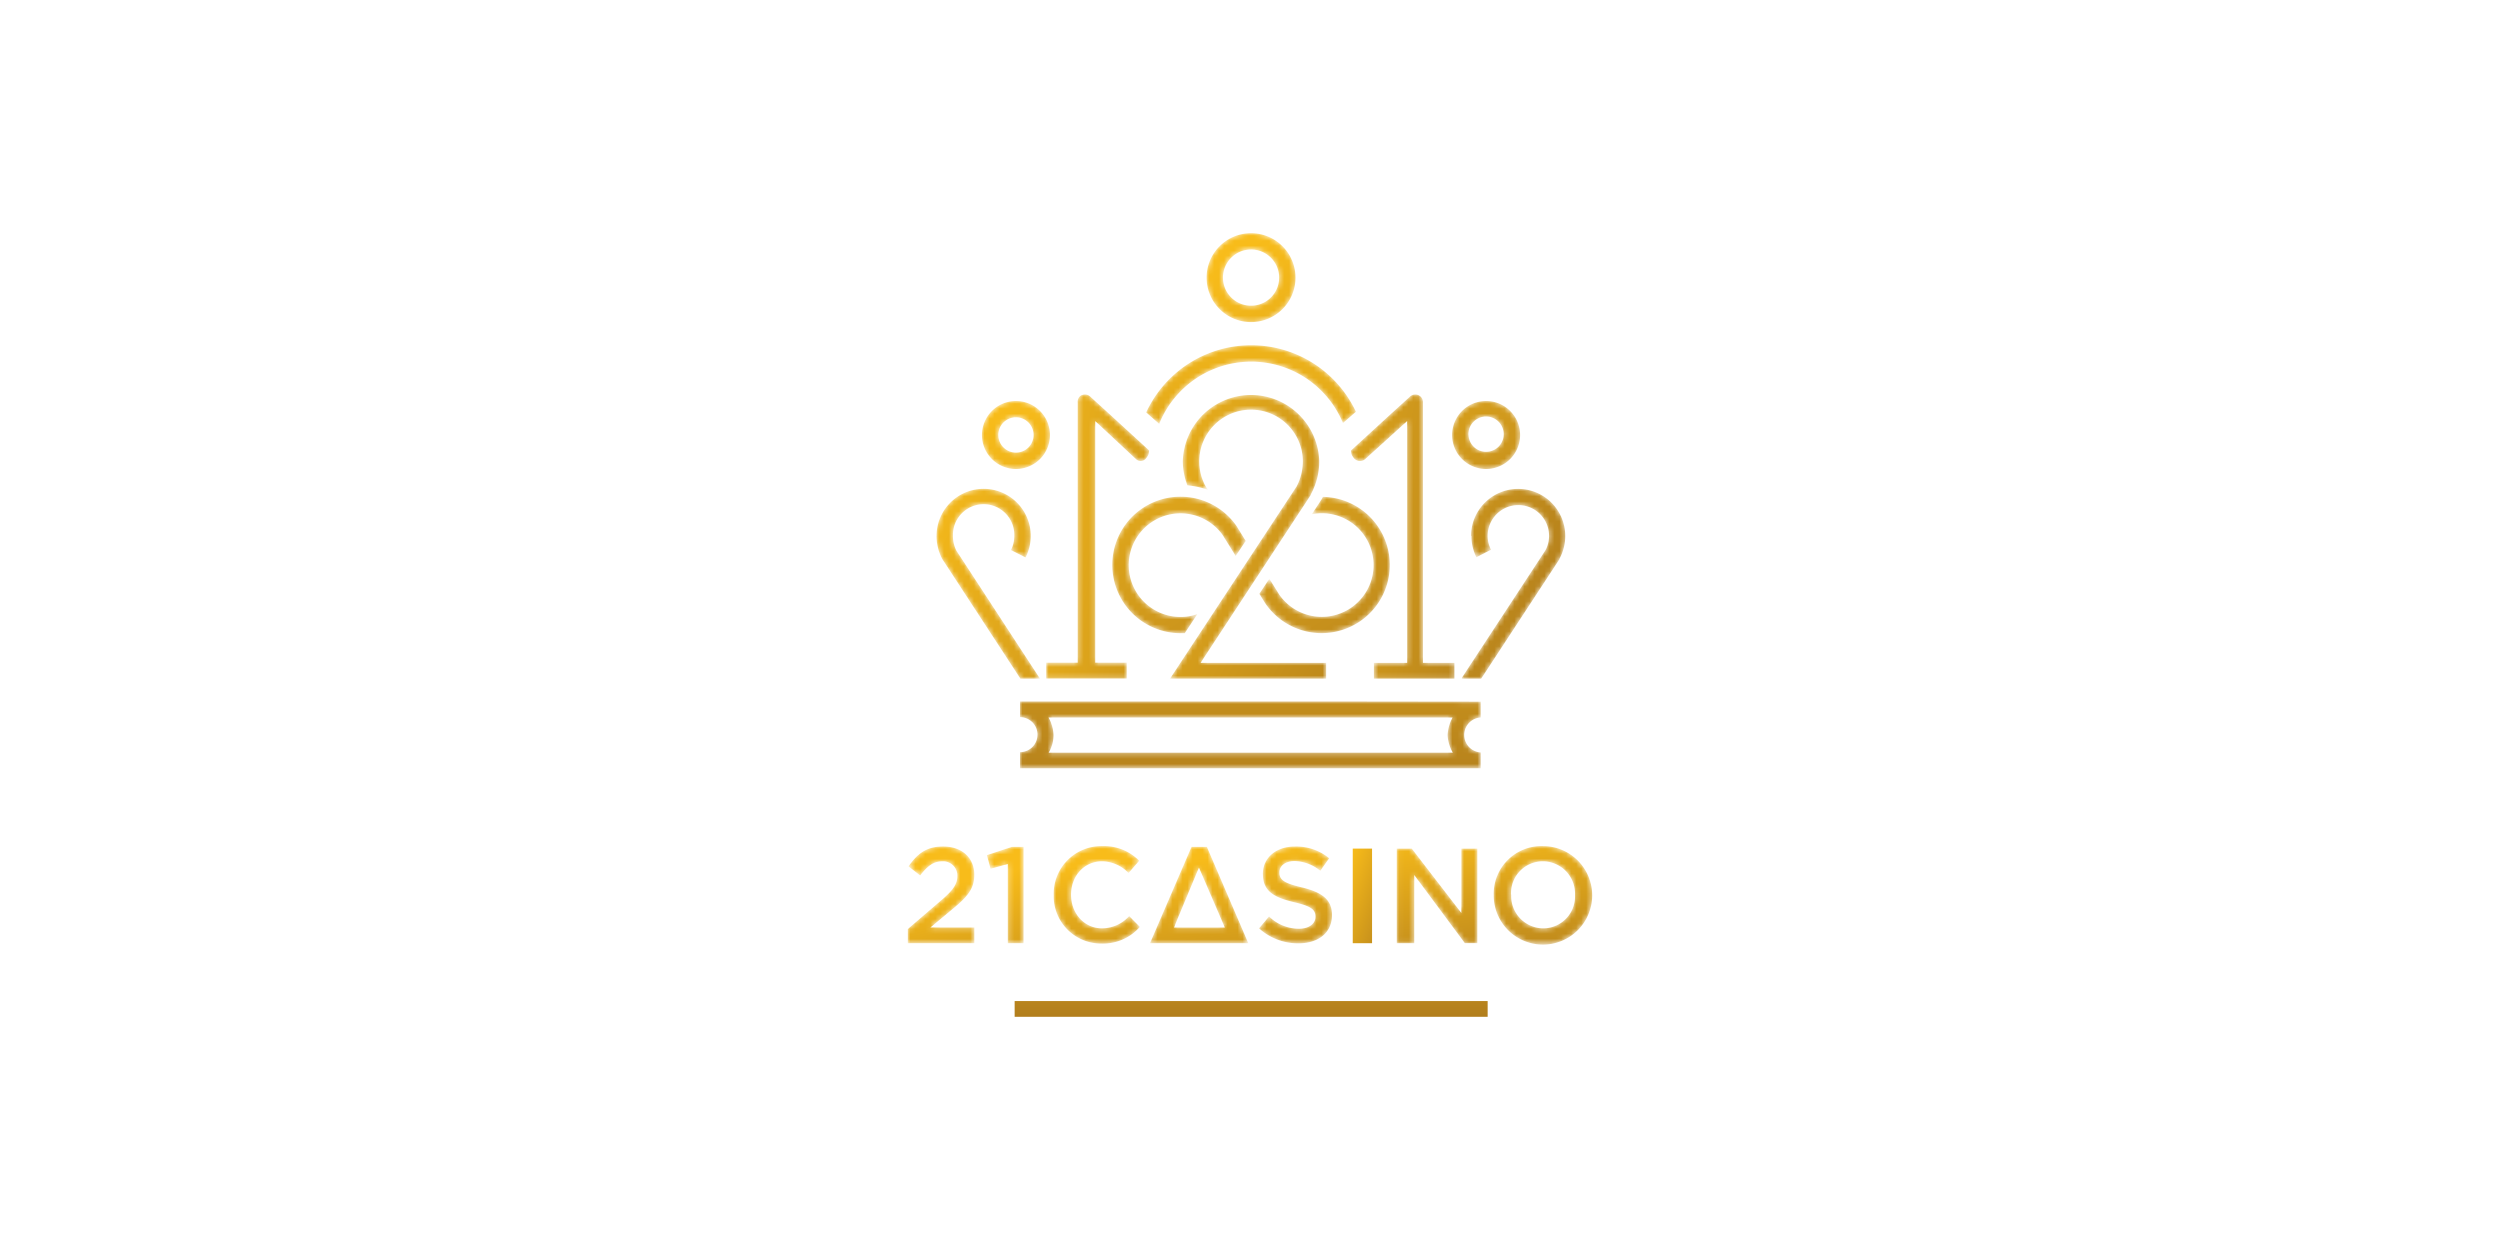 <?xml version="1.0" encoding="UTF-8"?>
<svg xmlns="http://www.w3.org/2000/svg" xmlns:xlink="http://www.w3.org/1999/xlink" id="Layer_1" data-name="Layer 1" viewBox="0 0 500 250">
  <defs>
    <style>.cls-1{fill:#fff;fill-rule:evenodd;}.cls-2{fill:url(#linear-gradient);}.cls-3{mask:url(#mask);}.cls-4{fill:url(#linear-gradient-2);}.cls-5{mask:url(#mask-2);}.cls-6{fill:url(#linear-gradient-3);}.cls-7{mask:url(#mask-3);}.cls-8{fill:url(#linear-gradient-4);}.cls-9{mask:url(#mask-4);}.cls-10{fill:url(#linear-gradient-5);}.cls-11{mask:url(#mask-5);}.cls-12{fill:url(#linear-gradient-6);}.cls-13{mask:url(#mask-6);}.cls-14{fill:url(#linear-gradient-7);}.cls-15{mask:url(#mask-7);}.cls-16{fill:url(#linear-gradient-8);}.cls-17{mask:url(#mask-8);}.cls-18{fill:url(#linear-gradient-9);}.cls-19{mask:url(#mask-9);}.cls-20{fill:url(#linear-gradient-10);}.cls-21{mask:url(#mask-10);}.cls-22{fill:url(#linear-gradient-11);}.cls-23{mask:url(#mask-11);}.cls-24{fill:url(#linear-gradient-12);}.cls-25{mask:url(#mask-12);}.cls-26{fill:url(#linear-gradient-13);}.cls-27{mask:url(#mask-13);}.cls-28{fill:url(#linear-gradient-14);}.cls-29{mask:url(#mask-14);}.cls-30{fill:url(#linear-gradient-15);}.cls-31{fill:url(#linear-gradient-16);}.cls-32{mask:url(#mask-15);}.cls-33{fill:url(#linear-gradient-17);}.cls-34{mask:url(#mask-16);}.cls-35{fill:url(#linear-gradient-18);}.cls-36{mask:url(#mask-17);}.cls-37{fill:url(#linear-gradient-19);}.cls-38{mask:url(#mask-18);}.cls-39{fill:url(#linear-gradient-20);}.cls-40{mask:url(#mask-19);}.cls-41{fill:url(#linear-gradient-21);}</style>
    <linearGradient id="linear-gradient" x1="-4852.06" y1="-2076.54" x2="-4852.04" y2="-2083.08" gradientTransform="matrix(270, 0, 0, -9, 1310302.77, -18518.8)" gradientUnits="userSpaceOnUse">
      <stop offset="0" stop-color="#f8bc1a"></stop>
      <stop offset="1" stop-color="#7b4e1f"></stop>
    </linearGradient>
    <mask id="mask" x="229.24" y="69.05" width="41.94" height="15.72" maskUnits="userSpaceOnUse">
      <g id="d">
        <path id="b" class="cls-1" d="M229.24,82.49l2.6,2.28a19.84,19.84,0,0,1,36.75-.16l2.59-2.26a23.13,23.13,0,0,0-41.94.14"></path>
      </g>
    </mask>
    <linearGradient id="linear-gradient-2" x1="-4829.27" y1="-1842.01" x2="-4828.49" y2="-1845.34" gradientTransform="matrix(119.71, 0, 0, -44.86, 578347.19, -82573.62)" xlink:href="#linear-gradient"></linearGradient>
    <mask id="mask-2" x="270.18" y="78.9" width="20.7" height="56.84" maskUnits="userSpaceOnUse">
      <g id="g">
        <path id="e" class="cls-1" d="M282,79.32l-3.72,3.38-8.08,7.4c0,.13,0,.25.05.39a1.56,1.56,0,0,0,.35.88,1.6,1.6,0,0,0,2.17.64,1.39,1.39,0,0,0,.31-.23l8.35-7.57v48.37h-6.65v3.16h16.11v-3.16h-6.3V80.53a1.53,1.53,0,0,0-.88-1.49,1.58,1.58,0,0,0-1.72.28"></path>
      </g>
    </mask>
    <linearGradient id="linear-gradient-3" x1="-4788.46" y1="-1793.9" x2="-4786.88" y2="-1794.82" gradientTransform="matrix(59.07, 0, 0, -162.23, 283099.54, -290964.73)" xlink:href="#linear-gradient"></linearGradient>
    <mask id="mask-3" x="241.32" y="46.64" width="17.78" height="17.78" maskUnits="userSpaceOnUse">
      <g id="j">
        <path id="h" class="cls-1" d="M250.2,46.64a8.89,8.89,0,1,0,8.9,8.89A8.89,8.89,0,0,0,250.2,46.64Zm-5.61,8.89a5.62,5.62,0,1,1,5.61,5.61A5.62,5.62,0,0,1,244.59,55.53Z"></path>
      </g>
    </mask>
    <linearGradient id="linear-gradient-4" x1="-4773.29" y1="-1835.45" x2="-4771.46" y2="-1838.39" gradientTransform="matrix(50.75, 0, 0, -50.74, 242492.21, -93079.34)" xlink:href="#linear-gradient"></linearGradient>
    <mask id="mask-4" x="290.42" y="80.24" width="13.6" height="13.59" maskUnits="userSpaceOnUse">
      <g id="m">
        <path id="k" class="cls-1" d="M290.42,87a6.8,6.8,0,1,0,6.81-6.8,6.81,6.81,0,0,0-6.81,6.8m3.27,0a3.53,3.53,0,1,1,3.37,3.36A3.52,3.52,0,0,1,293.7,87"></path>
      </g>
    </mask>
    <linearGradient id="linear-gradient-5" x1="-4746.4" y1="-1851.01" x2="-4744.01" y2="-1854.86" gradientTransform="matrix(38.81, 0, 0, -38.8, 184475.17, -71780.27)" xlink:href="#linear-gradient"></linearGradient>
    <mask id="mask-5" x="196.39" y="80.24" width="13.6" height="13.59" maskUnits="userSpaceOnUse">
      <g id="p">
        <path id="n" class="cls-1" d="M196.39,87a6.8,6.8,0,1,0,6.8-6.8,6.81,6.81,0,0,0-6.8,6.8m3.27,0a3.53,3.53,0,1,1,3.54,3.52h0A3.53,3.53,0,0,1,199.66,87"></path>
      </g>
    </mask>
    <linearGradient id="linear-gradient-6" x1="-4741.23" y1="-1852.1" x2="-4738.84" y2="-1855.95" gradientTransform="matrix(38.81, 0, 0, -38.8, 184206.78, -71780.27)" xlink:href="#linear-gradient"></linearGradient>
    <mask id="mask-6" x="292.38" y="97.76" width="20.73" height="37.97" maskUnits="userSpaceOnUse">
      <g id="s">
        <path id="q" class="cls-1" d="M294.28,107.17a9.47,9.47,0,0,0,1,4.28l2.92-1.5a6.14,6.14,0,1,1,11.61-2.77,6.06,6.06,0,0,1-.71,2.86l-16.74,25.54,0,.16h3.87l15.61-23.83.07-.18a9.55,9.55,0,0,0,1.14-4.53,9.42,9.42,0,1,0-18.84,0"></path>
      </g>
    </mask>
    <linearGradient id="linear-gradient-7" x1="-4789.48" y1="-1802.33" x2="-4787.91" y2="-1803.71" gradientTransform="matrix(59.17, 0, 0, -108.38, 283650, -195291.03)" xlink:href="#linear-gradient"></linearGradient>
    <mask id="mask-7" x="187.3" y="97.74" width="20.71" height="37.99" maskUnits="userSpaceOnUse">
      <g id="v">
        <path id="t" class="cls-1" d="M187.3,107.16a10,10,0,0,0,1.15,4.64l15.64,23.94H208L191.3,110.17a6.28,6.28,0,0,1-.71-2.94,6.14,6.14,0,1,1,12.27,0,6.1,6.1,0,0,1-.67,2.78l2.92,1.48a9.42,9.42,0,1,0-17.8-4.28"></path>
      </g>
    </mask>
    <linearGradient id="linear-gradient-8" x1="-4785.5" y1="-1802.72" x2="-4783.93" y2="-1804.1" gradientTransform="matrix(59.1, 0, 0, -108.44, 283009.13, -195397.64)" xlink:href="#linear-gradient"></linearGradient>
    <mask id="mask-8" x="203.98" y="140.29" width="92.34" height="13.31" maskUnits="userSpaceOnUse">
      <g id="y">
        <path id="w" class="cls-1" d="M265.58,140.29H204v3.14a3.48,3.48,0,1,1,0,7v3.22h92.15v-3.16h.19a3.5,3.5,0,0,1,0-7h-.19v-3.16ZM210.71,147a8,8,0,0,0-1-3.5h80.81a8.07,8.07,0,0,0-1,3.54,7.72,7.72,0,0,0,1.05,3.5l-.09,0H209.73A7,7,0,0,0,210.71,147Z"></path>
      </g>
    </mask>
    <linearGradient id="linear-gradient-9" x1="-4851.77" y1="-1849.08" x2="-4851.41" y2="-1853.02" gradientTransform="matrix(263.55, 0, 0, -38, 1278889.13, -70188.24)" xlink:href="#linear-gradient"></linearGradient>
    <mask id="mask-9" x="234.03" y="78.62" width="31.24" height="57.12" maskUnits="userSpaceOnUse">
      <g id="B-2" data-name="B">
        <path id="z" class="cls-1" d="M236.56,92.25a13.49,13.49,0,0,0,.92,4.82,16.48,16.48,0,0,1,4.13.91,12.05,12.05,0,0,1-.64-1,10.36,10.36,0,1,1,19.6-4.71,11,11,0,0,1-1.23,5L234,135.74h31.23v-3.16H240.11l22-33.52.07-.21a13.85,13.85,0,0,0,1.67-6.57,13.65,13.65,0,0,0-27.29,0"></path>
      </g>
    </mask>
    <linearGradient id="linear-gradient-10" x1="-4815.35" y1="-1793.91" x2="-4814.31" y2="-1794.83" gradientTransform="matrix(89.15, 0, 0, -163.03, 429509.67, -292393.61)" xlink:href="#linear-gradient"></linearGradient>
    <mask id="mask-10" x="251.85" y="99.38" width="26.11" height="27.27" maskUnits="userSpaceOnUse">
      <g id="E-2" data-name="E">
        <path id="C" class="cls-1" d="M264.31,99.87l-.18.29-1.77,2.69a9.8,9.8,0,0,1,2-.2,10.36,10.36,0,1,1-8.49,16.3l-2-3.19-2,3,1.05,1.69.21.32a13.63,13.63,0,1,0,11.45-21.4c-.08.17-.16.33-.25.49"></path>
      </g>
    </mask>
    <linearGradient id="linear-gradient-11" x1="-4805" y1="-1812.88" x2="-4803.75" y2="-1814.8" gradientTransform="matrix(74.51, 0, 0, -77.83, 358252.16, -141035.46)" xlink:href="#linear-gradient"></linearGradient>
    <mask id="mask-11" x="222.46" y="99.37" width="26.67" height="27.28" maskUnits="userSpaceOnUse">
      <g id="H-2" data-name="H">
        <path id="F" class="cls-1" d="M222.46,113a13.66,13.66,0,0,0,13.67,13.64c.27,0,.55,0,.82,0l2.52-3.82a9.94,9.94,0,0,1-3.37.57A10.36,10.36,0,1,1,244.53,107l2.61,4.19,2-3-1.84-3-.06-.08A13.64,13.64,0,0,0,222.46,113"></path>
      </g>
    </mask>
    <linearGradient id="linear-gradient-12" x1="-4805.54" y1="-1813.03" x2="-4804.32" y2="-1814.95" gradientTransform="matrix(76.11, 0, 0, -77.85, 365961.57, -141075.89)" xlink:href="#linear-gradient"></linearGradient>
    <mask id="mask-12" x="210.74" y="169.25" width="17.23" height="19.49" maskUnits="userSpaceOnUse">
      <g id="K-2" data-name="K">
        <path id="I" class="cls-1" d="M210.74,179a9.48,9.48,0,0,0,9.59,9.71,9.74,9.74,0,0,0,7.64-3.33l-2.13-2.16a7.4,7.4,0,0,1-5.41,2.45c-3.61,0-6.22-3-6.22-6.73s2.61-6.68,6.22-6.68a7.51,7.51,0,0,1,5.28,2.34l2.13-2.45a9.89,9.89,0,0,0-7.38-2.93,9.54,9.54,0,0,0-9.72,9.78"></path>
      </g>
    </mask>
    <linearGradient id="linear-gradient-13" x1="-4768.99" y1="-1826.11" x2="-4768.85" y2="-1827.17" gradientTransform="matrix(49.18, 0, 0, -55.62, 234757.82, -101395.34)" xlink:href="#linear-gradient"></linearGradient>
    <mask id="mask-13" x="230.01" y="169.37" width="19.66" height="19.27" maskUnits="userSpaceOnUse">
      <g id="N-2" data-name="N">
        <path id="L" class="cls-1" d="M238.31,169.37,230,188.64h19.66l-8.29-19.27h-3.07Zm-2.95,14.75,4.43-10.61,5.18,12H234.81l.55-1.37Z"></path>
      </g>
    </mask>
    <linearGradient id="linear-gradient-14" x1="-4782.19" y1="-1826.64" x2="-4782.07" y2="-1827.71" gradientTransform="matrix(56.1, 0, 0, -55, 268518.67, -100293.99)" xlink:href="#linear-gradient"></linearGradient>
    <mask id="mask-14" x="251.82" y="169.3" width="14.59" height="19.38" maskUnits="userSpaceOnUse">
      <g id="Q-2" data-name="Q">
        <path id="O" class="cls-1" d="M252.58,174.8c0,3.5,2.26,4.68,6.27,5.65,3.5.81,4.25,1.53,4.25,2.91s-1.29,2.39-3.34,2.39a8.64,8.64,0,0,1-5.95-2.45l-2,2.37a11.61,11.61,0,0,0,7.86,3c4,0,6.73-2.1,6.73-5.66,0-3.15-2.07-4.57-6.05-5.54-3.61-.86-4.47-1.51-4.47-3,0-1.26,1.13-2.26,3.07-2.26a8.56,8.56,0,0,1,5.11,1.94l1.78-2.5A10.42,10.42,0,0,0,259,169.3c-3.74,0-6.43,2.21-6.43,5.5"></path>
      </g>
    </mask>
    <linearGradient id="linear-gradient-15" x1="-4752.44" y1="-1826.31" x2="-4752.28" y2="-1827.37" gradientTransform="matrix(41.64, 0, 0, -55.32, 198149.33, -100863.35)" xlink:href="#linear-gradient"></linearGradient>
    <linearGradient id="linear-gradient-16" x1="-4426.43" y1="-1827.49" x2="-4425.83" y2="-1828.58" gradientTransform="matrix(11, 0, 0, -54, 48961.87, -98517.18)" xlink:href="#linear-gradient"></linearGradient>
    <mask id="mask-15" x="279.31" y="169.72" width="16.12" height="18.92" maskUnits="userSpaceOnUse">
      <g id="U">
        <path id="S-2" data-name="S" class="cls-1" d="M292.27,169.72V182.6l-9.92-12.88h-3v18.92h3.5V175l10.12,13.63h2.5V169.72Z"></path>
      </g>
    </mask>
    <linearGradient id="linear-gradient-17" x1="-4764.75" y1="-1827.46" x2="-4764.61" y2="-1828.55" gradientTransform="matrix(46, 0, 0, -54, 219464.43, -98517.18)" xlink:href="#linear-gradient"></linearGradient>
    <mask id="mask-16" x="298.74" y="169.25" width="19.71" height="19.49" maskUnits="userSpaceOnUse">
      <g id="X">
        <path id="V-2" data-name="V" class="cls-1" d="M298.74,179a9.85,9.85,0,1,0,9.88-9.78,9.56,9.56,0,0,0-9.88,9.78m3.47-.06a6.37,6.37,0,0,1,6.35-6.68A6.46,6.46,0,0,1,315,179a6.37,6.37,0,0,1-6.35,6.67,6.46,6.46,0,0,1-6.41-6.73"></path>
      </g>
    </mask>
    <linearGradient id="linear-gradient-18" x1="-4784.69" y1="-1825.93" x2="-4784.57" y2="-1826.99" gradientTransform="matrix(56.25, 0, 0, -55.63, 269445.45, -101413.09)" xlink:href="#linear-gradient"></linearGradient>
    <mask id="mask-17" x="181.56" y="169.3" width="13.31" height="19.34" maskUnits="userSpaceOnUse">
      <g id="aa">
        <path id="Y-2" data-name="Y" class="cls-1" d="M181.69,173.26l2.34,1.83c1.46-1.88,2.66-2.82,4.38-2.82a2.84,2.84,0,0,1,3.06,2.93c0,1.7-.91,2.91-3.49,5.09l-6.42,5.52v2.83h13.31v-3.15h-8.79l3.87-3.22c3.35-2.72,4.91-4.32,4.91-7.31,0-3.37-2.45-5.66-6.22-5.66-3.37,0-5.15,1.43-6.95,4"></path>
      </g>
    </mask>
    <linearGradient id="linear-gradient-19" x1="-4737.67" y1="-1826.56" x2="-4737.5" y2="-1827.63" gradientTransform="matrix(38, 0, 0, -55.2, 180219.13, -100649.35)" xlink:href="#linear-gradient"></linearGradient>
    <mask id="mask-18" x="197.35" y="169.37" width="7.33" height="19.27" maskUnits="userSpaceOnUse">
      <g id="ad">
        <path id="ab" class="cls-1" d="M202.38,169.37l-5,1.65.73,2.73,3.45-.95v15.84h3.15V169.37Z"></path>
      </g>
    </mask>
    <linearGradient id="linear-gradient-20" x1="-4630.59" y1="-1826.71" x2="-4630.27" y2="-1827.78" gradientTransform="matrix(20.93, 0, 0, -55, 97119.86, -100293.99)" xlink:href="#linear-gradient"></linearGradient>
    <mask id="mask-19" x="209.24" y="78.9" width="20.59" height="56.84" maskUnits="userSpaceOnUse">
      <g id="ag">
        <path id="ae" class="cls-1" d="M216.36,79a1.51,1.51,0,0,0-.82,1.49v52.05h-6.3v3.16h16.11v-3.16h-6.3V84.22l8.11,7.56a1.34,1.34,0,0,0,2.05-.12,1.94,1.94,0,0,0,.21-.29,1.53,1.53,0,0,0,.35-.89l.06-.38-8.07-7.4-3.71-3.38a1.53,1.53,0,0,0-1.69-.28"></path>
      </g>
    </mask>
    <linearGradient id="linear-gradient-21" x1="-4785.85" y1="-1794.08" x2="-4784.27" y2="-1795" gradientTransform="matrix(58.77, 0, 0, -162.23, 281464.36, -290972.16)" xlink:href="#linear-gradient"></linearGradient>
  </defs>
  <title>682_500x250_dark</title>
  <path class="cls-2" d="M202.93,203.36h94.6v-3.15h-94.6Z"></path>
  <g class="cls-3">
    <path class="cls-4" d="M229.24,82.49l2.6,2.28a19.84,19.84,0,0,1,36.75-.16l2.59-2.26a23.13,23.13,0,0,0-41.94.14"></path>
  </g>
  <g class="cls-5">
    <path class="cls-6" d="M282,79.32l-3.72,3.38-8.08,7.4c0,.13,0,.25.05.39a1.56,1.56,0,0,0,.35.88,1.6,1.6,0,0,0,2.17.64,1.39,1.39,0,0,0,.31-.23l8.35-7.57v48.37h-6.65v3.16h16.11v-3.16h-6.3V80.53a1.53,1.53,0,0,0-.88-1.49,1.58,1.58,0,0,0-1.72.28"></path>
  </g>
  <g class="cls-7">
    <path class="cls-8" d="M250.2,46.64a8.89,8.89,0,1,0,8.9,8.89A8.89,8.89,0,0,0,250.2,46.64Zm-5.61,8.89a5.62,5.62,0,1,1,5.61,5.61A5.62,5.62,0,0,1,244.59,55.53Z"></path>
  </g>
  <g class="cls-9">
    <path class="cls-10" d="M290.42,87a6.8,6.8,0,1,0,6.81-6.8,6.81,6.81,0,0,0-6.81,6.8m3.27,0a3.53,3.53,0,1,1,3.37,3.36A3.52,3.52,0,0,1,293.7,87"></path>
  </g>
  <g class="cls-11">
    <path class="cls-12" d="M196.39,87a6.8,6.8,0,1,0,6.8-6.8,6.81,6.81,0,0,0-6.8,6.8m3.27,0a3.53,3.53,0,1,1,3.54,3.52h0A3.53,3.53,0,0,1,199.66,87"></path>
  </g>
  <g class="cls-13">
    <path class="cls-14" d="M294.28,107.17a9.47,9.47,0,0,0,1,4.28l2.92-1.5a6.14,6.14,0,1,1,11.61-2.77,6.06,6.06,0,0,1-.71,2.86l-16.74,25.54,0,.16h3.87l15.61-23.83.07-.18a9.55,9.55,0,0,0,1.14-4.53,9.42,9.42,0,1,0-18.84,0"></path>
  </g>
  <g class="cls-15">
    <path class="cls-16" d="M187.3,107.16a10,10,0,0,0,1.15,4.64l15.64,23.94H208L191.3,110.17a6.28,6.28,0,0,1-.71-2.94,6.14,6.14,0,1,1,12.27,0,6.1,6.1,0,0,1-.67,2.78l2.92,1.48a9.42,9.42,0,1,0-17.8-4.28"></path>
  </g>
  <g class="cls-17">
    <path class="cls-18" d="M265.58,140.29H204v3.14a3.48,3.48,0,1,1,0,7v3.22h92.15v-3.16h.19a3.5,3.5,0,0,1,0-7h-.19v-3.16ZM210.71,147a8,8,0,0,0-1-3.5h80.81a8.07,8.07,0,0,0-1,3.54,7.72,7.72,0,0,0,1.05,3.5l-.09,0H209.73A7,7,0,0,0,210.71,147Z"></path>
  </g>
  <g class="cls-19">
    <path class="cls-20" d="M236.56,92.25a13.49,13.49,0,0,0,.92,4.82,16.48,16.48,0,0,1,4.13.91,12.05,12.05,0,0,1-.64-1,10.36,10.36,0,1,1,19.6-4.71,11,11,0,0,1-1.23,5L234,135.74h31.23v-3.16H240.11l22-33.52.07-.21a13.85,13.85,0,0,0,1.67-6.57,13.65,13.65,0,0,0-27.29,0"></path>
  </g>
  <g class="cls-21">
    <path class="cls-22" d="M264.31,99.87l-.18.29-1.77,2.69a9.8,9.8,0,0,1,2-.2,10.36,10.36,0,1,1-8.49,16.3l-2-3.19-2,3,1.05,1.69.21.32a13.63,13.63,0,1,0,11.45-21.4c-.08.17-.16.33-.25.49"></path>
  </g>
  <g class="cls-23">
    <path class="cls-24" d="M222.46,113a13.66,13.66,0,0,0,13.67,13.64c.27,0,.55,0,.82,0l2.52-3.82a9.94,9.94,0,0,1-3.37.57A10.36,10.36,0,1,1,244.53,107l2.61,4.19,2-3-1.84-3-.06-.08A13.64,13.64,0,0,0,222.46,113"></path>
  </g>
  <g class="cls-25">
    <path class="cls-26" d="M210.74,179a9.48,9.48,0,0,0,9.59,9.71,9.74,9.74,0,0,0,7.64-3.33l-2.13-2.16a7.4,7.4,0,0,1-5.41,2.45c-3.61,0-6.22-3-6.22-6.73s2.61-6.68,6.22-6.68a7.51,7.51,0,0,1,5.28,2.34l2.13-2.45a9.89,9.89,0,0,0-7.38-2.93,9.54,9.54,0,0,0-9.72,9.78"></path>
  </g>
  <g class="cls-27">
    <path class="cls-28" d="M238.31,169.37,230,188.64h19.66l-8.29-19.27h-3.07Zm-2.95,14.75,4.43-10.61,5.18,12H234.81l.55-1.37Z"></path>
  </g>
  <g class="cls-29">
    <path class="cls-30" d="M252.58,174.8c0,3.5,2.26,4.68,6.27,5.65,3.5.81,4.25,1.53,4.25,2.91s-1.29,2.39-3.34,2.39a8.64,8.64,0,0,1-5.95-2.45l-2,2.37a11.61,11.61,0,0,0,7.86,3c4,0,6.73-2.1,6.73-5.66,0-3.15-2.07-4.57-6.05-5.54-3.61-.86-4.47-1.51-4.47-3,0-1.26,1.13-2.26,3.07-2.26a8.56,8.56,0,0,1,5.11,1.94l1.78-2.5A10.42,10.42,0,0,0,259,169.3c-3.74,0-6.43,2.21-6.43,5.5"></path>
  </g>
  <path class="cls-31" d="M270.55,188.64h3.86V169.72h-3.86Z"></path>
  <g class="cls-32">
    <path class="cls-33" d="M292.27,169.72V182.6l-9.92-12.88h-3v18.92h3.5V175l10.12,13.63h2.5V169.72Z"></path>
  </g>
  <g class="cls-34">
    <path class="cls-35" d="M298.74,179a9.85,9.85,0,1,0,9.88-9.78,9.56,9.56,0,0,0-9.88,9.78m3.47-.06a6.37,6.37,0,0,1,6.35-6.68A6.46,6.46,0,0,1,315,179a6.37,6.37,0,0,1-6.35,6.67,6.46,6.46,0,0,1-6.41-6.73"></path>
  </g>
  <g class="cls-36">
    <path class="cls-37" d="M181.69,173.26l2.34,1.83c1.46-1.88,2.66-2.82,4.38-2.82a2.84,2.84,0,0,1,3.06,2.93c0,1.7-.91,2.91-3.49,5.09l-6.42,5.52v2.83h13.31v-3.15h-8.79l3.87-3.22c3.35-2.72,4.91-4.32,4.91-7.31,0-3.37-2.45-5.66-6.22-5.66-3.37,0-5.15,1.43-6.95,4"></path>
  </g>
  <g class="cls-38">
    <path class="cls-39" d="M202.38,169.37l-5,1.65.73,2.73,3.45-.95v15.84h3.15V169.37Z"></path>
  </g>
  <g class="cls-40">
    <path class="cls-41" d="M216.36,79a1.51,1.51,0,0,0-.82,1.49v52.05h-6.3v3.16h16.11v-3.16h-6.3V84.22l8.11,7.56a1.34,1.34,0,0,0,2.05-.12,1.94,1.94,0,0,0,.21-.29,1.53,1.53,0,0,0,.35-.89l.06-.38-8.07-7.4-3.71-3.38a1.53,1.53,0,0,0-1.69-.28"></path>
  </g>
</svg>
